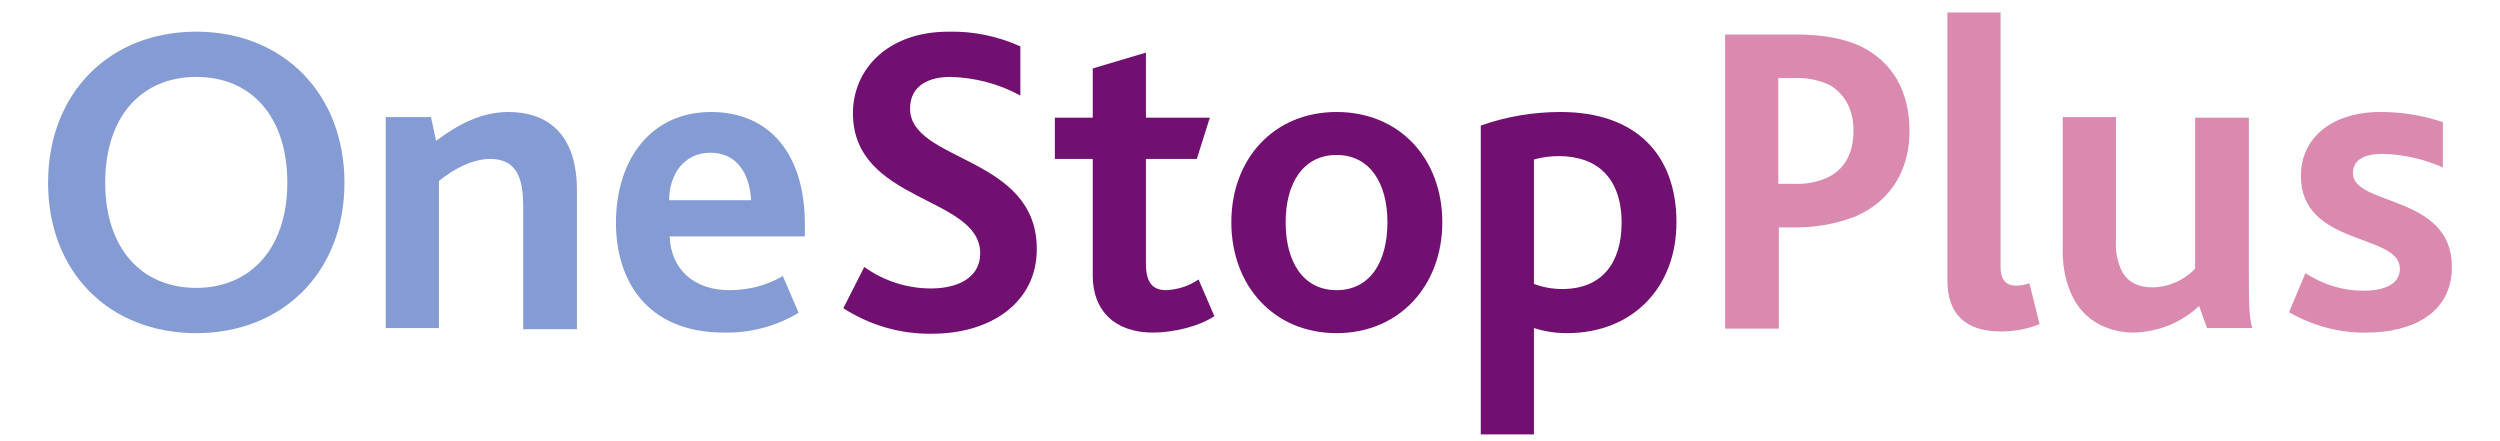 <?xml version="1.0" encoding="utf-8"?>
<!-- Generator: Adobe Illustrator 24.3.0, SVG Export Plug-In . SVG Version: 6.00 Build 0)  -->
<svg version="1.1" id="Layer_1" xmlns="http://www.w3.org/2000/svg" xmlns:xlink="http://www.w3.org/1999/xlink" x="0px" y="0px"
	 viewBox="29 18 442 78" style="enable-background:new 29 18 442 78;" xml:space="preserve">
<title id="home_alt">OneStopPlus</title>
<style type="text/css">
	.st0{fill:#859BD4;}
	.st1{fill:#711071;}
	.st2{fill:#DA8AAF;}
</style>
<g>
	<path class="st0" d="M63.7,23.6c-15.4,0-26.2,10.9-26.2,26.7c0,15.9,10.9,26.6,26.2,26.6c15.1,0,26.2-10.6,26.2-26.6
		C89.9,34.6,79.1,23.6,63.7,23.6z M63.7,68.9c-9.6,0-16.1-6.9-16.1-18.6c0-11.8,6.5-18.7,16.1-18.7c9.9,0,16.1,7.2,16.1,18.7
		C79.8,62,73.2,68.9,63.7,68.9z"/>
	<path class="st0" d="M118.9,37.8c-4.7,0-8.8,2.1-12.8,5.1l-0.9-4.2h-8V76h9.4V50c2.8-2.3,6.1-3.9,9.1-3.9c4.8,0,5.8,3.7,5.8,8.3
		v21.8h9.5V51.4C130.9,40.7,124.8,37.8,118.9,37.8z"/>
	<path class="st0" d="M154.7,37.8c-10.6,0-16.8,8.4-16.8,19.6c0,10.1,5.4,19.4,19.1,19.4c4.6,0.1,9.2-1.1,13.2-3.5l-2.8-6.5
		c-2.9,1.7-6.1,2.5-9.5,2.5c-6.2,0-10.3-3.7-10.5-9.5h23.9v-2.2C171.3,45.4,165.2,37.8,154.7,37.8z M147.3,53.4
		c0-4.5,2.6-8.4,7.3-8.4c5,0,7,4.2,7.2,8.4H147.3z"/>
	<path class="st1" d="M189.9,37.2c0-4.2,3.5-5.6,7.1-5.6c4.3,0.1,8.6,1.2,12.4,3.3v-8.7c-4-1.8-8.3-2.7-12.7-2.6
		c-10.8,0-16.9,6.7-16.9,14.4c0,15.9,22.5,14.6,22.5,24.8c0,4.5-4.3,6.2-8.7,6.2c-4.2,0-8.3-1.3-11.8-3.8l-3.7,7.3
		c4.7,3,10.1,4.6,15.7,4.5c10.6,0,18.5-5.7,18.5-14.9C212.4,45.5,189.9,46.7,189.9,37.2z"/>
	<path class="st1" d="M235.2,69.3c-2.4,0-3.6-1.3-3.6-4.7V46.1h9l2.3-7.3h-11.3V27.3l-9.4,2.8v8.7h-6.7v7.3h6.7v20.7
		c0,6.2,4,10,10.6,10c3.7,0,8.2-1.1,10.9-2.9l-2.8-6.5C239.2,68.6,237.2,69.2,235.2,69.3z"/>
	<path class="st1" d="M265.3,37.8c-11.1,0-18.6,8.3-18.6,19.5s7.5,19.6,18.6,19.6S284,68.5,284,57.3S276.5,37.8,265.3,37.8z
		 M265.3,69.3c-5.9,0-9-5-9-12c0-6.9,3.1-11.9,9-11.9s9,5,9,11.9C274.3,64.2,271.3,69.3,265.3,69.3z"/>
	<path class="st1" d="M304.9,37.8c-4.8,0-9.6,0.8-14.1,2.4v54.6h9.4V76c1.9,0.6,3.8,0.9,5.8,0.9c11.7,0,19.4-8.1,19.4-19.6
		C325.4,45.4,318.3,37.8,304.9,37.8z M305.2,69.1c-1.7,0-3.4-0.3-5-0.9v-22c1.4-0.4,2.9-0.6,4.4-0.6c6.7,0,11.1,3.8,11.1,11.8
		C315.7,64.5,312.2,69.1,305.2,69.1L305.2,69.1z"/>
	<path class="st2" d="M358.2,26.3c-3.1-1.5-6.9-2.2-11.7-2.2H334v52h9.5V58.2h2.2c3.8,0.1,7.5-0.5,11-1.8c7.3-3,9.9-9.2,9.9-15.2
		C366.6,34,363.5,29,358.2,26.3z M352.3,49.3c-1.9,0.9-4,1.3-6.1,1.2h-2.8V31.8h2.7c2.2-0.1,4.5,0.3,6.5,1.3c2.8,1.7,4.1,4.6,4.1,8
		C356.7,45,355.2,47.8,352.3,49.3L352.3,49.3z"/>
	<path class="st2" d="M385.5,68.5c-1.7,0-2.8-0.8-2.8-3.4V20.2h-9.4v47.4c0,5.9,3.2,9,9.4,9c2.4,0,4.7-0.4,6.9-1.3l-1.8-7.2
		C387.1,68.3,386.3,68.5,385.5,68.5z"/>
	<path class="st2" d="M426.6,38.8h-9.5v26.7c-2,2.1-4.8,3.3-7.6,3.3c-2.8,0-4.7-1.2-5.6-3.4c-0.6-1.5-0.9-3.1-0.8-4.7v-22h-9.4v23
		c-0.1,2.7,0.3,5.3,1.3,7.8c2.3,5.8,7.6,7.3,11.2,7.3c4.3-0.1,8.4-1.7,11.6-4.7l1.4,3.9h8c-0.6-2-0.6-5.2-0.6-9.2V38.8z"/>
	<path class="st2" d="M445,48.6c0-2.4,2.1-3.4,5.3-3.4c3.6,0.1,7.2,0.9,10.6,2.4v-8c-3.5-1.2-7.2-1.8-11-1.8
		c-8.8,0-14.1,4.7-14.1,11.3c0,12.5,17.5,10.1,17.5,16.4c0,2.8-2.8,3.9-6.5,3.9c-3.6,0-7.1-1.1-10.2-3.1l-2.9,6.9
		c4.2,2.4,8.9,3.7,13.7,3.6c8,0,15.1-3.4,15.1-11.6C462.5,52.3,445,54.5,445,48.6z"/>
</g>
</svg>
